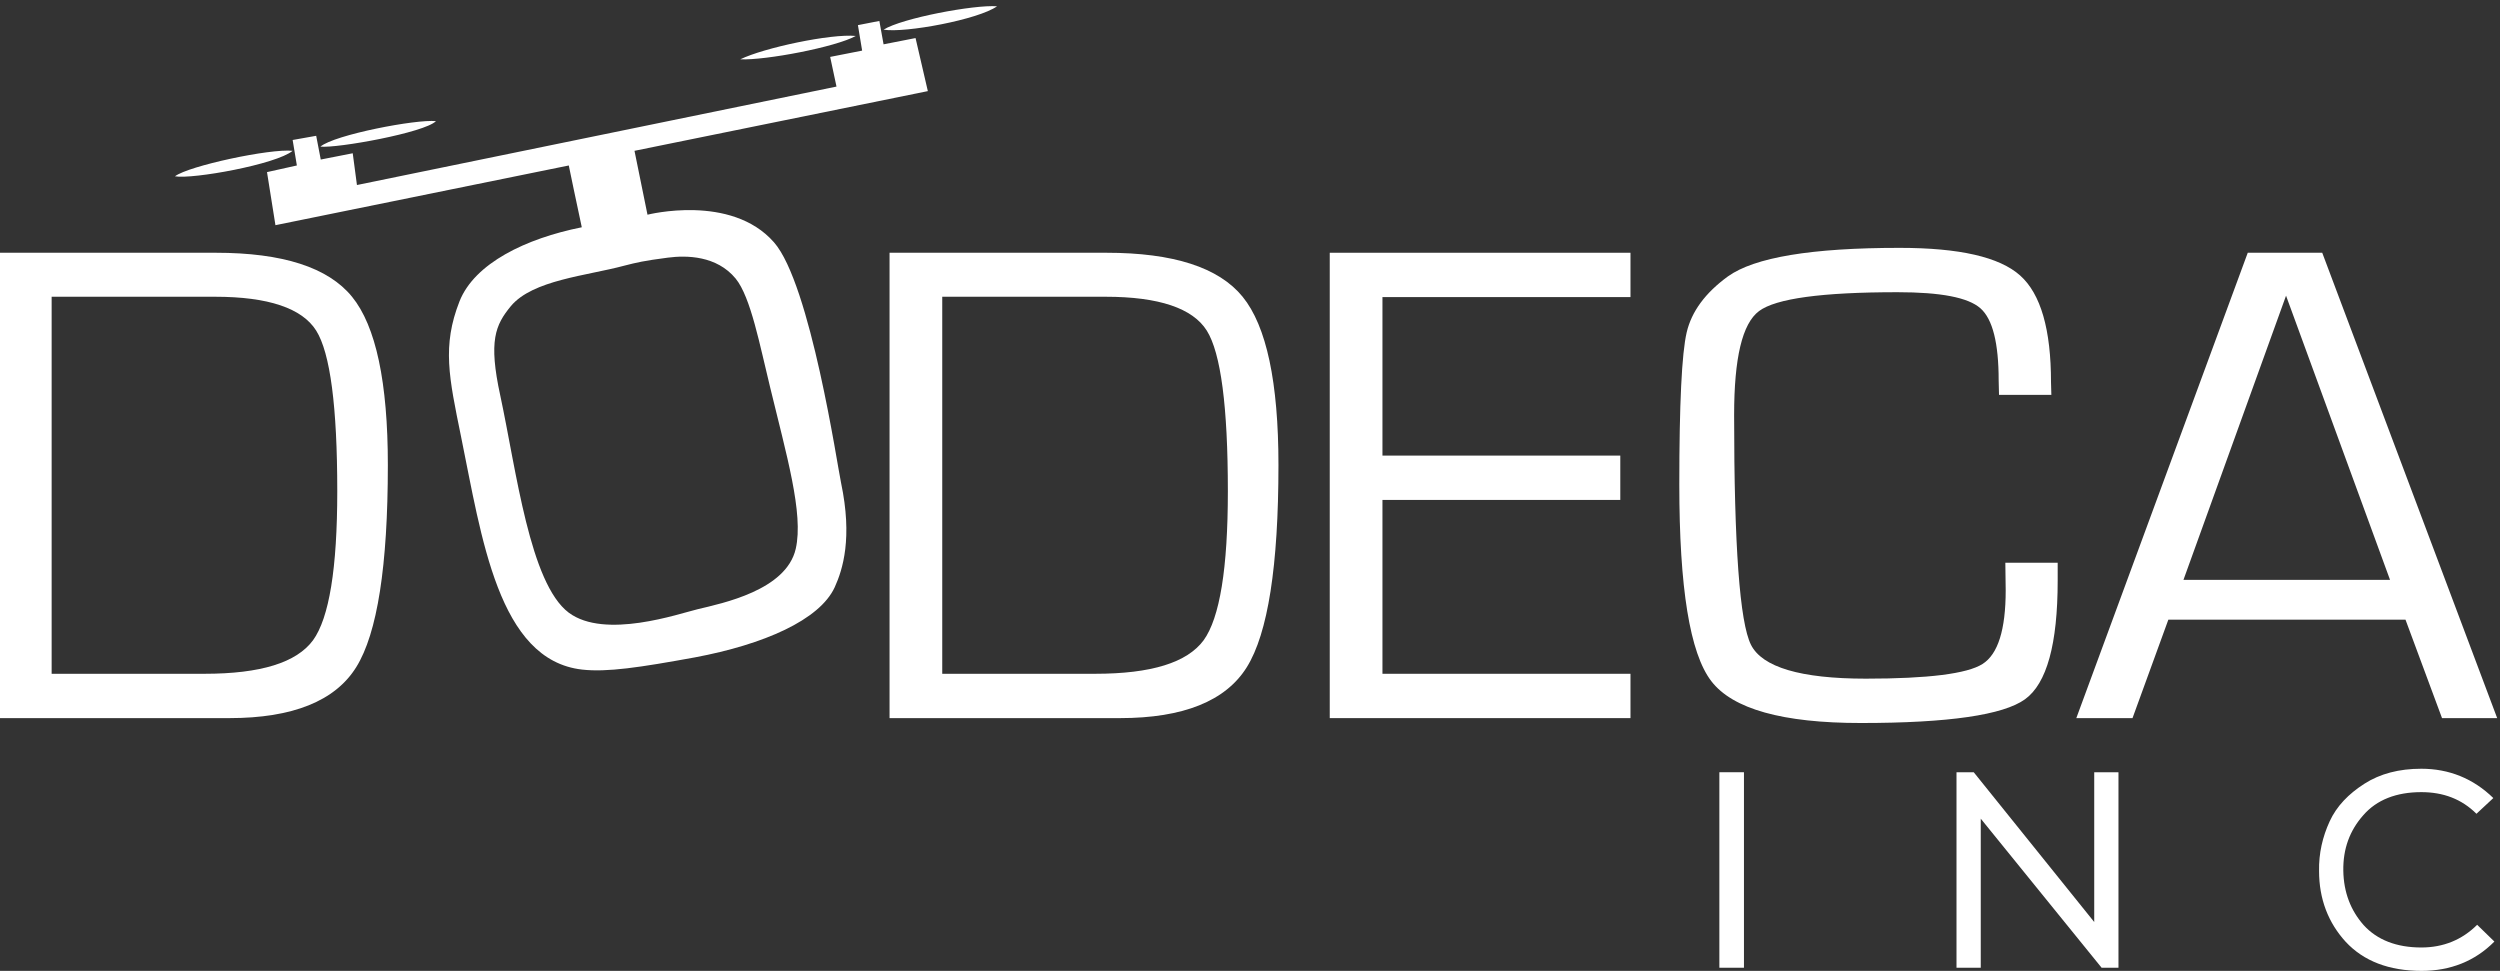 <svg width="206" height="80" viewBox="0 0 206 80" fill="none" xmlns="http://www.w3.org/2000/svg">
<rect x="0" y="0" width="206" height="80" fill="#333333" stroke="none"/>
<g clip-path="url(#clip0)">
<path fill-rule="evenodd" clip-rule="evenodd" d="M82.157 0.518C80.275 0.374 74.312 1.496 72.806 2.445C74.601 2.733 80.623 1.611 82.157 0.518ZM75.441 3.136L72.806 3.653L72.459 1.726L70.693 2.071L71.04 4.171L68.406 4.689L68.927 7.134L29.412 15.246L29.065 12.629L26.43 13.146L26.054 11.19L24.114 11.535L24.462 13.635L22.001 14.182L22.696 18.555L46.868 13.635C46.868 13.635 47.592 17.145 47.939 18.727C43.336 19.648 39.11 21.69 37.865 24.826C36.418 28.508 36.997 31.097 37.981 35.929C39.689 44.272 41.05 54.398 47.968 55.174C50.024 55.404 52.687 55.002 57.261 54.168C62.935 53.103 67.538 51.09 68.782 48.386C69.448 46.918 70.259 44.329 69.303 39.784C69.014 38.461 66.785 23.387 63.774 19.964C60.242 15.937 53.353 17.692 53.353 17.692L52.282 12.427L76.454 7.508L75.441 3.136ZM55.032 21.23C56.566 21.028 59.056 21.057 60.619 22.956C61.864 24.48 62.616 28.479 63.456 31.902C64.787 37.425 66.235 42.316 65.569 45.221C64.787 48.644 59.519 49.709 57.492 50.198C55.929 50.572 49.85 52.7 46.868 50.486C43.655 48.069 42.555 38.806 41.223 32.593C40.239 28.076 40.818 26.782 42.092 25.228C43.886 23.071 48.345 22.726 51.442 21.891C52.455 21.633 53.034 21.489 55.032 21.23ZM70.519 2.963C68.464 2.762 62.935 3.941 60.995 4.89C63.108 4.977 68.84 3.884 70.519 2.963ZM35.925 9.982C34.304 9.809 27.559 11.104 26.401 12.082C27.82 12.226 34.97 10.931 35.925 9.982ZM14.416 14.527C15.864 14.786 22.754 13.549 24.114 12.427C22.291 12.226 15.546 13.664 14.416 14.527Z" fill="white"/>
<path d="M-0.087 59.173V20.827H17.774C23.304 20.827 27.038 22.035 29.007 24.452C30.975 26.868 31.959 31.5 31.959 38.317C31.959 46.631 31.091 52.183 29.354 54.973C27.617 57.763 24.114 59.173 18.904 59.173H-0.087ZM4.255 55.52H16.848C21.48 55.52 24.433 54.599 25.793 52.758C27.125 50.917 27.791 46.832 27.791 40.475C27.791 33.513 27.212 29.083 26.054 27.242C24.896 25.401 22.117 24.452 17.717 24.452H4.255V55.52Z" fill="white"/>
<path d="M73.299 59.173V20.827H91.16C96.689 20.827 100.424 22.035 102.392 24.452C104.361 26.868 105.345 31.5 105.345 38.317C105.345 46.631 104.476 52.183 102.739 54.973C101.003 57.763 97.5 59.173 92.289 59.173H73.299ZM77.641 55.52H90.234C94.865 55.52 97.818 54.599 99.179 52.758C100.51 50.917 101.176 46.832 101.176 40.475C101.176 33.513 100.597 29.083 99.439 27.242C98.281 25.401 95.502 24.452 91.102 24.452H77.641V55.52Z" fill="white"/>
<path d="M113.914 24.48V37.541H133.512V41.194H113.914V55.52H134.352V59.173H109.571V20.827H134.352V24.48H113.914Z" fill="white"/>
<path d="M165.24 46.372H169.553V47.839C169.553 53.074 168.656 56.325 166.861 57.62C165.066 58.914 160.579 59.576 153.342 59.576C146.886 59.576 142.776 58.425 141.01 56.124C139.244 53.822 138.375 48.443 138.375 39.928C138.375 33.283 138.578 29.112 138.983 27.386C139.389 25.66 140.518 24.135 142.37 22.783C144.571 21.201 149.289 20.424 156.526 20.424C161.448 20.424 164.748 21.172 166.456 22.697C168.164 24.221 169.003 27.156 169.003 31.5L169.032 32.535H164.719L164.69 31.356C164.69 28.278 164.198 26.293 163.185 25.401C162.171 24.509 159.913 24.078 156.353 24.078C150.129 24.078 146.336 24.596 144.947 25.631C143.557 26.667 142.892 29.515 142.892 34.203C142.892 44.962 143.355 51.291 144.281 53.132C145.207 54.973 148.363 55.922 153.747 55.922C158.871 55.922 162.085 55.52 163.358 54.714C164.632 53.909 165.269 51.895 165.269 48.644L165.24 46.372Z" fill="white"/>
<path d="M198.213 51.061H178.672L175.719 59.173H171.088L185.215 20.827H191.352L205.768 59.173H201.223L198.213 51.061ZM196.939 47.781L188.37 24.365L179.917 47.781H196.939Z" fill="white"/>
<path d="M141.676 63.632H143.702V79.741H141.676V63.632Z" fill="white"/>
<path d="M162.635 63.632L172.564 75.973V63.632H174.562V79.741H173.172L163.214 67.458V79.741H161.216V63.632H162.635Z" fill="white"/>
<path d="M199.544 80C196.852 80 194.768 79.195 193.291 77.612C191.844 76.03 191.091 74.074 191.091 71.773C191.062 70.306 191.381 68.954 191.96 67.688C192.539 66.422 193.523 65.415 194.826 64.581C196.128 63.747 197.692 63.344 199.515 63.344C201.802 63.344 203.8 64.15 205.45 65.76L204.06 67.055C202.845 65.847 201.339 65.272 199.515 65.272C197.46 65.272 195.839 65.904 194.739 67.17C193.61 68.436 193.06 69.96 193.089 71.744C193.118 73.528 193.697 75.023 194.768 76.232C195.868 77.44 197.46 78.073 199.515 78.073C201.339 78.073 202.874 77.44 204.118 76.203L205.537 77.584C203.945 79.195 201.918 80 199.544 80Z" fill="white"/>
</g>
<defs>
<clipPath id="clip0">
<rect width="206" height="80" fill="white"/>
</clipPath>
</defs>
</svg>
